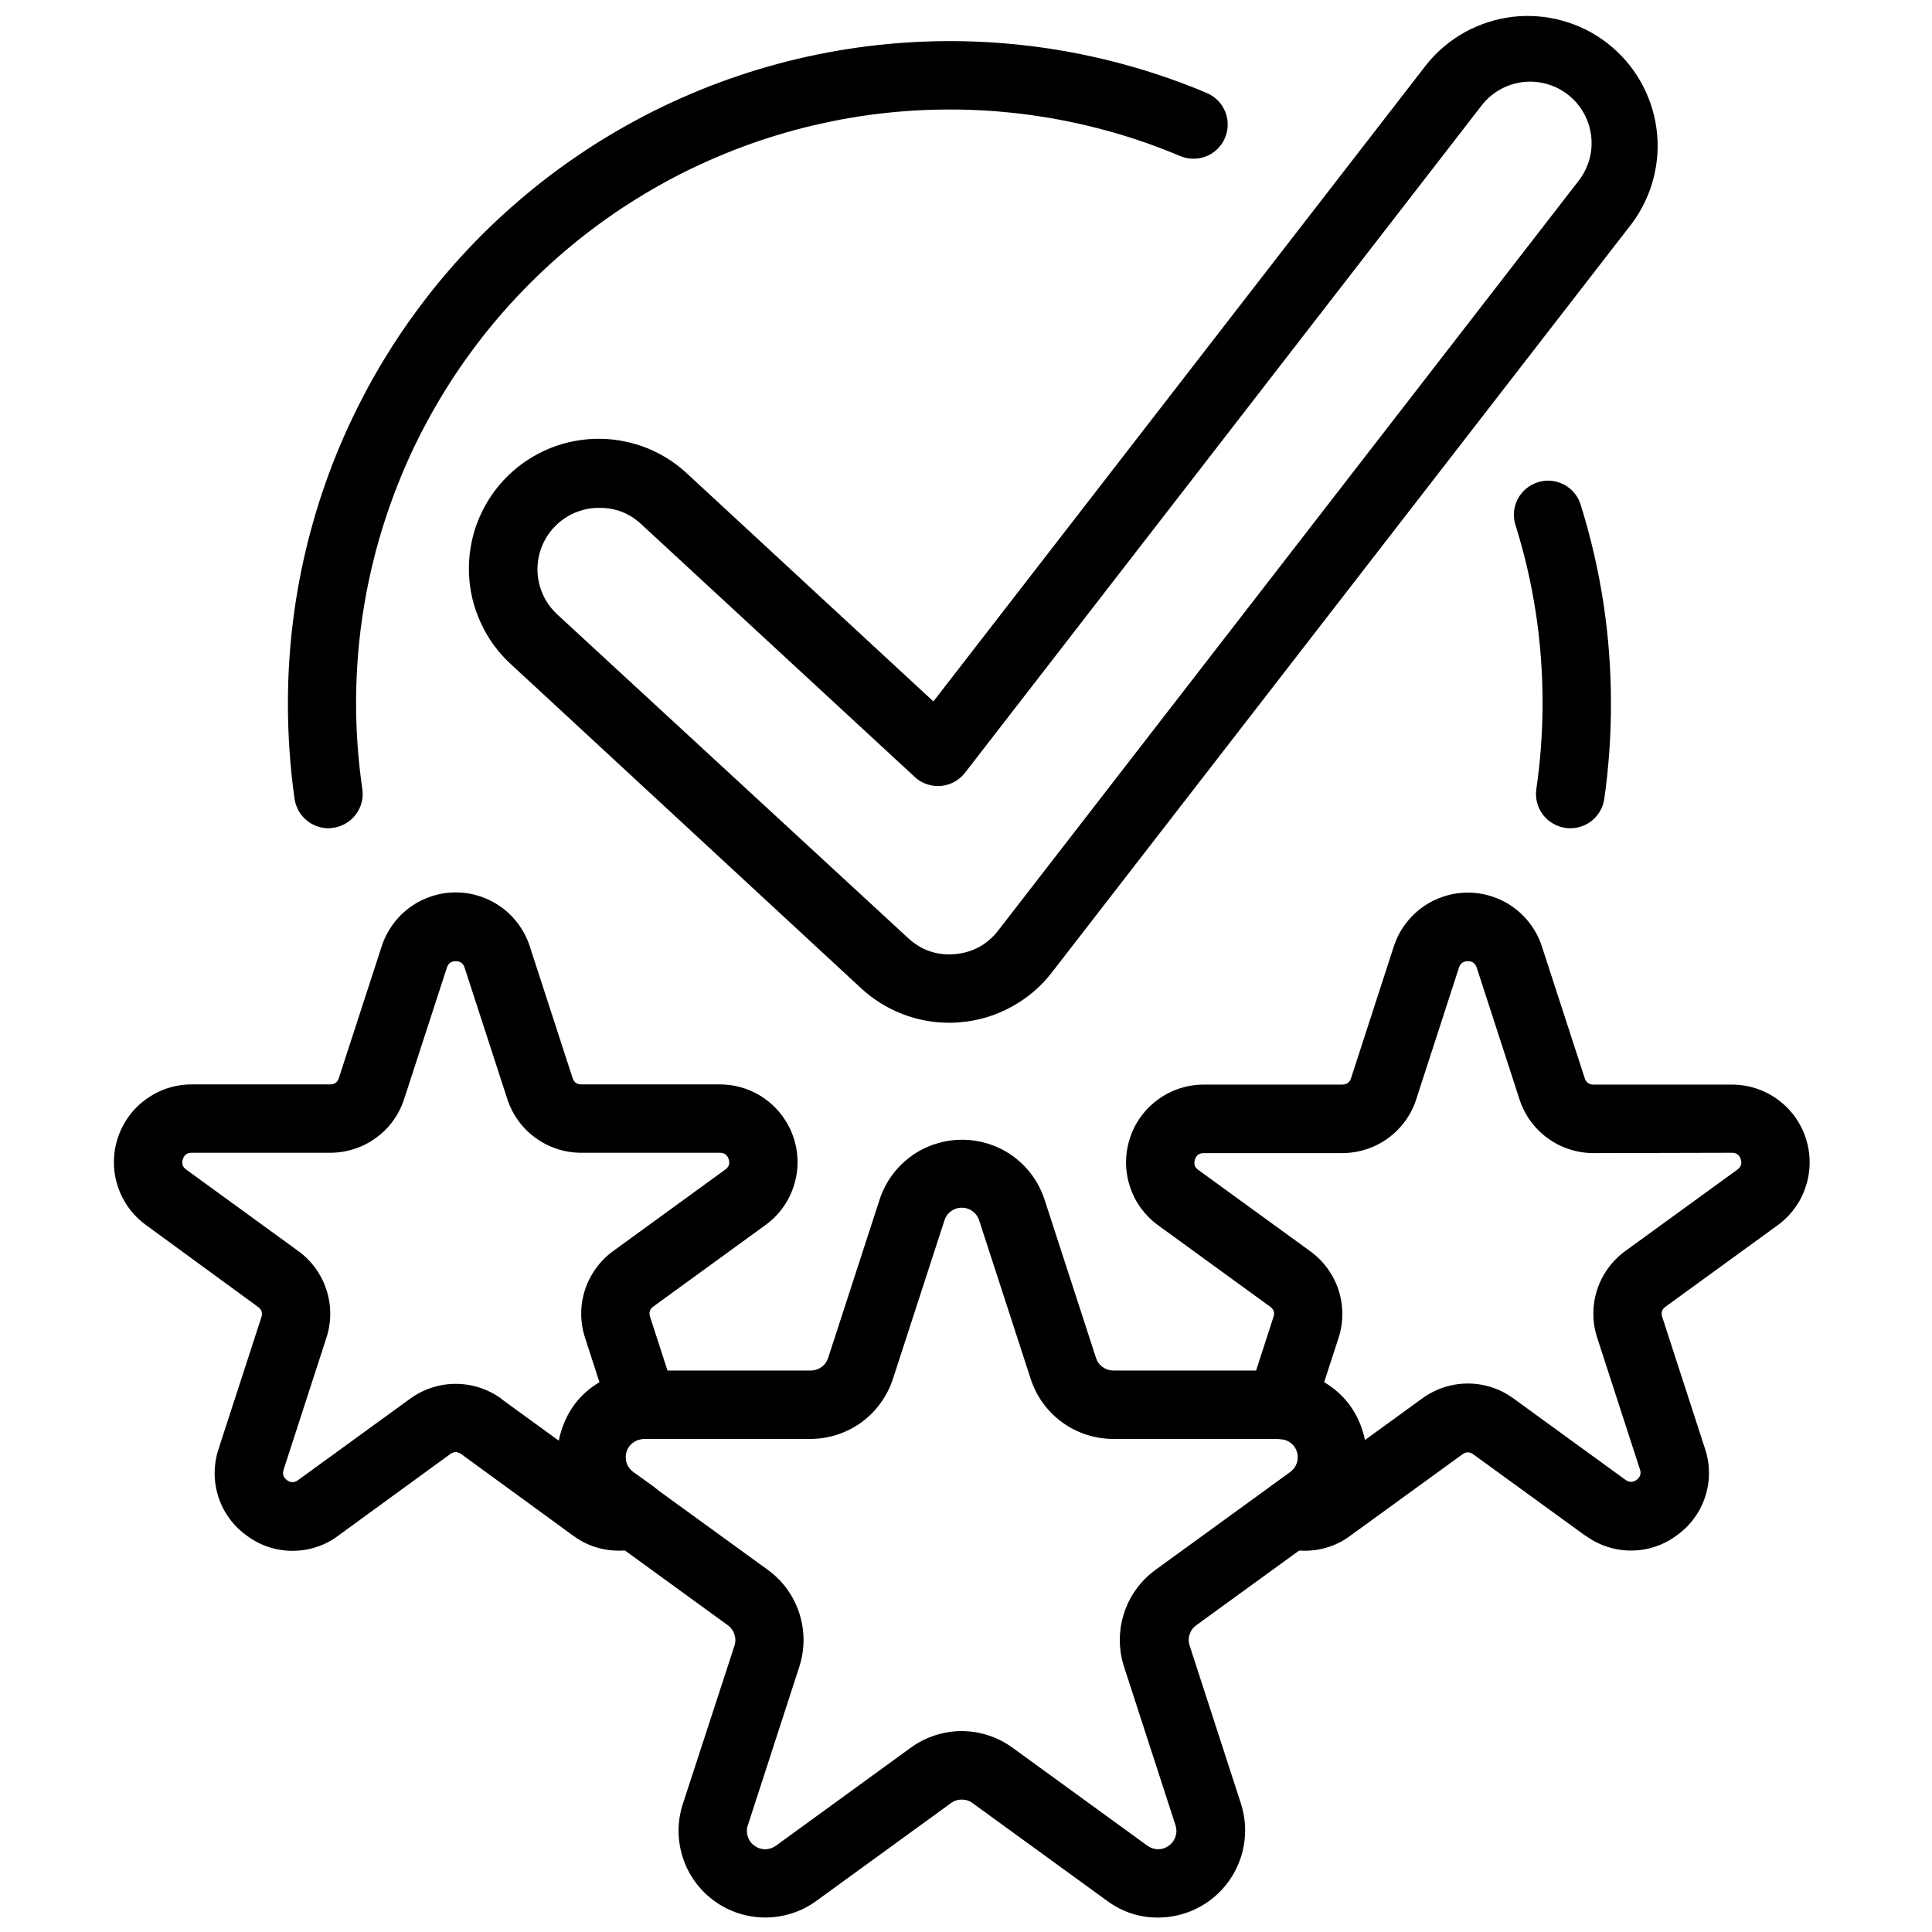 <svg xmlns="http://www.w3.org/2000/svg" xmlns:xlink="http://www.w3.org/1999/xlink" width="150" zoomAndPan="magnify" viewBox="0 0 112.5 112.5" height="150" preserveAspectRatio="xMidYMid meet" version="1.0"><defs><clipPath id="c4eaff9093"><path d="M 6.23 51 L 47 51 L 47 91 L 6.23 91 Z M 6.23 51 " clip-rule="nonzero"/></clipPath><clipPath id="adaefb778c"><path d="M 65 51 L 105.539 51 L 105.539 91 L 65 91 Z M 65 51 " clip-rule="nonzero"/></clipPath></defs><path fill="currentColor" d="M 64.48 110.695 L 56.629 104.992 C 56.445 104.855 56.234 104.789 56.004 104.789 C 55.773 104.789 55.566 104.855 55.379 104.992 L 47.527 110.695 C 47.098 111.008 46.629 111.246 46.121 111.41 C 45.613 111.574 45.094 111.656 44.562 111.656 C 44.031 111.656 43.508 111.574 43.004 111.41 C 42.496 111.246 42.027 111.008 41.598 110.695 C 41.164 110.383 40.793 110.008 40.48 109.578 C 40.164 109.148 39.926 108.68 39.762 108.172 C 39.598 107.664 39.512 107.145 39.512 106.613 C 39.512 106.082 39.594 105.562 39.758 105.055 L 42.77 95.824 C 42.84 95.605 42.84 95.387 42.766 95.168 C 42.695 94.949 42.566 94.773 42.379 94.637 L 34.531 88.934 C 34.102 88.621 33.73 88.246 33.418 87.816 C 33.105 87.383 32.871 86.914 32.707 86.41 C 32.543 85.902 32.461 85.383 32.461 84.852 C 32.461 84.32 32.543 83.801 32.707 83.297 C 32.871 82.789 33.109 82.32 33.422 81.891 C 33.734 81.461 34.105 81.09 34.535 80.773 C 34.965 80.461 35.434 80.223 35.938 80.055 C 36.445 79.891 36.961 79.805 37.496 79.805 L 47.211 79.805 C 47.441 79.805 47.648 79.738 47.836 79.602 C 48.023 79.469 48.152 79.289 48.223 79.07 L 51.223 69.84 C 51.387 69.336 51.629 68.867 51.941 68.438 C 52.254 68.008 52.629 67.637 53.059 67.324 C 53.488 67.012 53.957 66.773 54.465 66.613 C 54.969 66.449 55.488 66.367 56.02 66.367 C 56.551 66.367 57.07 66.449 57.578 66.613 C 58.082 66.773 58.551 67.012 58.984 67.324 C 59.414 67.637 59.785 68.008 60.102 68.438 C 60.414 68.867 60.652 69.336 60.82 69.84 L 63.82 79.07 C 63.891 79.289 64.02 79.469 64.207 79.602 C 64.391 79.738 64.602 79.805 64.832 79.805 L 74.547 79.805 C 75.078 79.805 75.598 79.891 76.102 80.055 C 76.609 80.223 77.074 80.461 77.504 80.773 C 77.934 81.09 78.305 81.461 78.617 81.891 C 78.93 82.32 79.168 82.789 79.332 83.297 C 79.496 83.801 79.578 84.32 79.578 84.852 C 79.582 85.383 79.5 85.902 79.336 86.41 C 79.172 86.914 78.934 87.383 78.621 87.816 C 78.312 88.246 77.941 88.621 77.512 88.934 L 69.66 94.637 C 69.473 94.773 69.344 94.949 69.273 95.168 C 69.199 95.387 69.199 95.605 69.273 95.824 L 72.27 105.055 C 72.387 105.434 72.461 105.82 72.492 106.215 C 72.52 106.613 72.5 107.004 72.438 107.398 C 72.375 107.789 72.266 108.168 72.113 108.535 C 71.961 108.902 71.766 109.246 71.535 109.566 C 71.301 109.887 71.035 110.176 70.73 110.438 C 70.43 110.695 70.105 110.914 69.75 111.098 C 69.398 111.277 69.027 111.418 68.645 111.512 C 68.258 111.605 67.867 111.656 67.469 111.66 C 66.367 111.668 65.371 111.344 64.48 110.695 Z M 64.816 83.789 C 64.281 83.789 63.762 83.703 63.254 83.539 C 62.746 83.371 62.277 83.133 61.848 82.82 C 61.418 82.504 61.043 82.133 60.73 81.699 C 60.418 81.266 60.18 80.797 60.016 80.289 L 57.016 71.059 C 56.945 70.84 56.816 70.664 56.629 70.527 C 56.445 70.391 56.234 70.324 56.004 70.324 C 55.773 70.324 55.566 70.391 55.379 70.527 C 55.191 70.664 55.066 70.84 54.996 71.059 L 51.996 80.289 C 51.832 80.797 51.59 81.266 51.277 81.699 C 50.965 82.133 50.594 82.504 50.164 82.82 C 49.73 83.133 49.262 83.371 48.754 83.539 C 48.25 83.703 47.727 83.789 47.195 83.789 L 37.48 83.789 C 37.25 83.789 37.043 83.855 36.855 83.992 C 36.668 84.129 36.543 84.305 36.469 84.523 C 36.398 84.742 36.398 84.961 36.469 85.18 C 36.539 85.398 36.668 85.574 36.852 85.711 L 44.711 91.414 C 45.141 91.727 45.516 92.098 45.828 92.531 C 46.141 92.961 46.379 93.43 46.543 93.938 C 46.707 94.445 46.789 94.965 46.789 95.496 C 46.789 96.027 46.707 96.551 46.543 97.055 L 43.547 106.285 C 43.473 106.504 43.473 106.723 43.543 106.941 C 43.613 107.16 43.742 107.34 43.93 107.473 C 44.113 107.609 44.324 107.68 44.555 107.68 C 44.785 107.68 44.992 107.609 45.18 107.477 L 53.031 101.77 C 53.461 101.457 53.93 101.215 54.438 101.051 C 54.945 100.887 55.465 100.801 55.996 100.801 C 56.531 100.801 57.051 100.887 57.559 101.051 C 58.062 101.215 58.531 101.457 58.961 101.77 L 66.816 107.477 C 67.004 107.609 67.211 107.68 67.441 107.68 C 67.672 107.68 67.879 107.609 68.066 107.473 C 68.25 107.34 68.379 107.16 68.449 106.941 C 68.52 106.723 68.52 106.504 68.449 106.285 L 65.453 97.055 C 65.289 96.551 65.207 96.027 65.207 95.496 C 65.207 94.965 65.289 94.445 65.453 93.938 C 65.617 93.43 65.855 92.961 66.168 92.531 C 66.48 92.098 66.852 91.727 67.281 91.414 L 75.137 85.711 C 75.324 85.574 75.449 85.398 75.52 85.18 C 75.59 84.961 75.59 84.742 75.52 84.523 C 75.449 84.305 75.32 84.129 75.137 83.992 C 74.949 83.855 74.742 83.789 74.512 83.789 Z M 64.816 83.789 " fill-opacity="1" fill-rule="nonzero"/><g clip-path="url(#c4eaff9093)"><path fill="currentColor" d="M 14.375 89.422 C 13.984 89.145 13.648 88.812 13.367 88.43 C 13.082 88.043 12.867 87.625 12.719 87.168 C 12.57 86.715 12.496 86.246 12.5 85.77 C 12.5 85.289 12.578 84.824 12.727 84.371 L 15.219 76.707 C 15.301 76.453 15.238 76.25 15.02 76.098 L 8.504 71.336 C 8.117 71.055 7.781 70.723 7.5 70.336 C 7.219 69.949 7.004 69.527 6.855 69.07 C 6.707 68.617 6.633 68.152 6.633 67.672 C 6.633 67.195 6.707 66.727 6.855 66.273 C 7.004 65.816 7.219 65.398 7.5 65.008 C 7.781 64.621 8.113 64.289 8.504 64.008 C 8.891 63.727 9.309 63.512 9.766 63.363 C 10.219 63.219 10.688 63.145 11.164 63.145 L 19.223 63.145 C 19.492 63.145 19.664 63.016 19.738 62.754 L 22.23 55.09 C 22.379 54.637 22.594 54.219 22.875 53.832 C 23.156 53.445 23.488 53.109 23.875 52.828 C 24.262 52.551 24.684 52.336 25.137 52.188 C 25.594 52.039 26.059 51.965 26.539 51.965 C 27.016 51.965 27.48 52.039 27.938 52.188 C 28.391 52.336 28.812 52.551 29.199 52.828 C 29.586 53.109 29.918 53.445 30.199 53.832 C 30.48 54.219 30.695 54.637 30.844 55.09 L 33.336 62.754 C 33.41 63.016 33.586 63.145 33.852 63.145 L 41.91 63.145 C 42.387 63.145 42.855 63.219 43.309 63.363 C 43.766 63.512 44.188 63.727 44.574 64.008 C 44.961 64.289 45.293 64.621 45.574 65.008 C 45.855 65.398 46.07 65.816 46.219 66.273 C 46.367 66.727 46.441 67.195 46.441 67.672 C 46.441 68.152 46.367 68.617 46.219 69.07 C 46.07 69.527 45.855 69.949 45.574 70.336 C 45.293 70.723 44.957 71.055 44.57 71.336 L 38.055 76.07 C 37.84 76.223 37.773 76.43 37.855 76.68 L 39.316 81.188 C 39.367 81.336 39.395 81.488 39.41 81.641 C 39.422 81.797 39.418 81.953 39.395 82.105 C 39.371 82.258 39.328 82.406 39.27 82.551 C 39.211 82.695 39.137 82.832 39.047 82.957 C 38.957 83.086 38.855 83.199 38.738 83.301 C 38.621 83.402 38.492 83.492 38.355 83.562 C 38.219 83.637 38.074 83.691 37.922 83.73 C 37.773 83.77 37.617 83.789 37.465 83.793 C 37.238 83.797 37.035 83.871 36.852 84.008 C 36.672 84.145 36.547 84.32 36.48 84.535 C 36.414 84.754 36.414 84.969 36.484 85.184 C 36.555 85.398 36.684 85.574 36.863 85.707 L 38.031 86.543 C 38.332 86.762 38.555 87.043 38.699 87.383 C 38.848 87.727 38.891 88.082 38.836 88.449 C 38.781 88.82 38.633 89.145 38.395 89.434 C 38.156 89.719 37.863 89.922 37.512 90.039 C 36.812 90.289 36.098 90.355 35.367 90.246 C 34.633 90.137 33.969 89.863 33.375 89.422 L 26.859 84.672 C 26.645 84.516 26.43 84.516 26.215 84.672 L 19.695 89.422 C 19.312 89.711 18.891 89.93 18.438 90.078 C 17.98 90.23 17.516 90.305 17.035 90.305 C 16.555 90.305 16.09 90.23 15.633 90.078 C 15.18 89.93 14.758 89.711 14.375 89.422 Z M 29.199 81.465 L 32.539 83.891 C 32.574 83.711 32.621 83.535 32.676 83.359 C 33.047 82.113 33.789 81.152 34.906 80.484 L 34.066 77.895 C 33.918 77.441 33.844 76.977 33.844 76.5 C 33.844 76.023 33.918 75.555 34.066 75.102 C 34.215 74.648 34.43 74.23 34.711 73.844 C 34.992 73.457 35.324 73.125 35.711 72.844 L 42.23 68.105 C 42.445 67.953 42.512 67.75 42.43 67.5 C 42.348 67.246 42.172 67.121 41.91 67.125 L 33.852 67.125 C 33.375 67.125 32.91 67.055 32.457 66.906 C 32.004 66.762 31.582 66.547 31.195 66.27 C 30.809 65.988 30.473 65.656 30.191 65.273 C 29.91 64.887 29.695 64.469 29.547 64.016 L 27.055 56.352 C 26.977 56.098 26.805 55.969 26.539 55.969 C 26.273 55.969 26.098 56.098 26.02 56.352 L 23.527 64.016 C 23.379 64.469 23.164 64.887 22.883 65.273 C 22.602 65.656 22.266 65.988 21.879 66.27 C 21.492 66.547 21.074 66.762 20.617 66.906 C 20.164 67.055 19.699 67.125 19.223 67.125 L 11.164 67.125 C 10.902 67.121 10.73 67.246 10.648 67.5 C 10.566 67.75 10.629 67.953 10.844 68.105 L 17.363 72.844 C 17.75 73.125 18.086 73.457 18.367 73.844 C 18.645 74.23 18.859 74.648 19.008 75.102 C 19.156 75.555 19.23 76.023 19.23 76.5 C 19.23 76.977 19.156 77.441 19.008 77.895 L 16.516 85.574 C 16.434 85.828 16.496 86.031 16.711 86.188 C 16.93 86.344 17.141 86.344 17.355 86.188 L 23.879 81.449 C 24.262 81.168 24.684 80.953 25.137 80.805 C 25.594 80.656 26.059 80.582 26.539 80.582 C 27.016 80.582 27.48 80.656 27.938 80.805 C 28.391 80.953 28.812 81.168 29.199 81.449 Z M 29.199 81.465 " fill-opacity="1" fill-rule="nonzero"/></g><g clip-path="url(#adaefb778c)"><path fill="currentColor" d="M 92.312 89.422 L 85.793 84.688 C 85.578 84.531 85.367 84.531 85.152 84.688 L 78.633 89.422 C 78.043 89.863 77.383 90.137 76.656 90.25 C 75.926 90.359 75.215 90.293 74.52 90.051 C 74.168 89.934 73.871 89.73 73.633 89.445 C 73.395 89.156 73.25 88.832 73.195 88.461 C 73.137 88.094 73.184 87.738 73.328 87.395 C 73.473 87.055 73.695 86.773 74 86.555 L 75.145 85.723 C 75.328 85.59 75.457 85.414 75.527 85.199 C 75.602 84.984 75.602 84.766 75.535 84.547 C 75.469 84.332 75.344 84.152 75.16 84.016 C 74.98 83.879 74.773 83.809 74.547 83.805 C 74.391 83.801 74.238 83.781 74.086 83.742 C 73.938 83.703 73.793 83.648 73.656 83.574 C 73.516 83.504 73.391 83.414 73.273 83.312 C 73.156 83.211 73.051 83.098 72.961 82.969 C 72.871 82.844 72.797 82.707 72.738 82.562 C 72.68 82.418 72.641 82.27 72.617 82.117 C 72.594 81.965 72.586 81.809 72.602 81.652 C 72.613 81.5 72.645 81.348 72.691 81.199 L 74.152 76.691 C 74.238 76.441 74.172 76.238 73.957 76.086 L 67.438 71.348 C 67.051 71.066 66.719 70.734 66.434 70.348 C 66.152 69.961 65.941 69.539 65.793 69.082 C 65.645 68.629 65.57 68.164 65.57 67.684 C 65.57 67.207 65.645 66.738 65.793 66.285 C 65.938 65.828 66.152 65.406 66.434 65.02 C 66.715 64.633 67.051 64.301 67.438 64.02 C 67.824 63.738 68.246 63.523 68.699 63.375 C 69.156 63.23 69.621 63.156 70.102 63.156 L 78.156 63.156 C 78.426 63.152 78.598 63.023 78.676 62.766 L 81.164 55.102 C 81.312 54.648 81.527 54.227 81.809 53.844 C 82.09 53.457 82.426 53.121 82.812 52.84 C 83.199 52.559 83.617 52.348 84.074 52.199 C 84.527 52.051 84.996 51.977 85.473 51.977 C 85.949 51.977 86.418 52.051 86.871 52.199 C 87.328 52.348 87.746 52.559 88.133 52.84 C 88.52 53.121 88.855 53.457 89.137 53.844 C 89.418 54.227 89.633 54.648 89.781 55.102 L 92.273 62.766 C 92.348 63.023 92.52 63.156 92.789 63.156 L 100.844 63.156 C 101.324 63.156 101.789 63.23 102.246 63.375 C 102.699 63.523 103.121 63.738 103.508 64.02 C 103.895 64.301 104.23 64.633 104.512 65.02 C 104.793 65.406 105.008 65.828 105.152 66.285 C 105.301 66.738 105.375 67.207 105.375 67.684 C 105.375 68.164 105.301 68.629 105.152 69.082 C 105.004 69.539 104.793 69.961 104.508 70.348 C 104.227 70.734 103.895 71.066 103.508 71.348 L 96.988 76.086 C 96.773 76.238 96.707 76.441 96.793 76.691 L 99.281 84.355 C 99.434 84.809 99.512 85.273 99.512 85.754 C 99.516 86.23 99.441 86.699 99.293 87.152 C 99.145 87.609 98.93 88.027 98.645 88.414 C 98.363 88.801 98.023 89.129 97.633 89.406 C 97.25 89.695 96.832 89.914 96.375 90.062 C 95.922 90.215 95.453 90.289 94.973 90.289 C 94.496 90.289 94.027 90.215 93.574 90.062 C 93.117 89.914 92.699 89.695 92.312 89.406 Z M 92.789 67.145 C 92.309 67.145 91.844 67.07 91.387 66.922 C 90.934 66.777 90.512 66.562 90.125 66.281 C 89.738 66 89.402 65.664 89.121 65.277 C 88.84 64.891 88.625 64.469 88.48 64.016 L 85.992 56.352 C 85.91 56.098 85.738 55.969 85.473 55.969 C 85.207 55.969 85.035 56.098 84.953 56.352 L 82.465 64.016 C 82.32 64.469 82.105 64.891 81.824 65.277 C 81.543 65.664 81.207 66 80.82 66.281 C 80.434 66.562 80.012 66.777 79.559 66.922 C 79.102 67.07 78.637 67.145 78.156 67.145 L 70.102 67.145 C 69.836 67.141 69.664 67.266 69.582 67.516 C 69.5 67.77 69.566 67.973 69.777 68.125 L 76.301 72.863 C 76.688 73.145 77.02 73.477 77.301 73.863 C 77.582 74.25 77.797 74.668 77.945 75.121 C 78.09 75.574 78.164 76.043 78.164 76.52 C 78.164 76.996 78.09 77.461 77.941 77.914 L 77.105 80.484 C 78.215 81.145 78.957 82.094 79.336 83.328 C 79.391 83.504 79.434 83.68 79.469 83.859 L 82.812 81.434 C 83.199 81.152 83.617 80.934 84.074 80.785 C 84.527 80.637 84.996 80.562 85.473 80.562 C 85.949 80.562 86.418 80.637 86.871 80.785 C 87.328 80.934 87.746 81.152 88.133 81.434 L 94.652 86.172 C 94.867 86.328 95.082 86.328 95.297 86.172 C 95.512 86.016 95.578 85.812 95.492 85.559 L 93.004 77.895 C 92.855 77.441 92.781 76.977 92.781 76.5 C 92.781 76.023 92.855 75.555 93 75.102 C 93.148 74.648 93.363 74.23 93.645 73.844 C 93.926 73.457 94.258 73.125 94.645 72.844 L 101.168 68.105 C 101.379 67.953 101.445 67.75 101.363 67.5 C 101.281 67.246 101.109 67.121 100.844 67.125 Z M 92.789 67.145 " fill-opacity="1" fill-rule="nonzero"/></g><path fill="currentColor" d="M 19.125 48.23 C 18.887 48.227 18.652 48.188 18.43 48.102 C 18.207 48.02 18.004 47.898 17.824 47.742 C 17.641 47.586 17.492 47.402 17.379 47.191 C 17.266 46.98 17.188 46.758 17.152 46.523 C 16.891 44.664 16.762 42.797 16.766 40.922 C 16.766 40.133 16.789 39.34 16.84 38.551 C 16.887 37.762 16.961 36.977 17.059 36.191 C 17.156 35.406 17.277 34.625 17.422 33.848 C 17.57 33.07 17.738 32.297 17.93 31.531 C 18.125 30.766 18.34 30.004 18.578 29.25 C 18.82 28.496 19.082 27.75 19.367 27.012 C 19.652 26.277 19.961 25.547 20.293 24.828 C 20.625 24.109 20.977 23.402 21.348 22.707 C 21.723 22.008 22.117 21.324 22.535 20.652 C 22.949 19.98 23.387 19.32 23.844 18.676 C 24.301 18.031 24.777 17.398 25.273 16.781 C 25.77 16.168 26.281 15.566 26.816 14.98 C 27.348 14.395 27.898 13.828 28.465 13.277 C 29.031 12.727 29.617 12.195 30.219 11.68 C 30.816 11.164 31.434 10.668 32.062 10.191 C 32.695 9.715 33.34 9.258 34 8.82 C 34.656 8.383 35.328 7.965 36.016 7.57 C 36.699 7.176 37.395 6.801 38.102 6.445 C 38.812 6.094 39.527 5.762 40.258 5.453 C 40.984 5.145 41.723 4.859 42.469 4.594 C 43.215 4.332 43.965 4.09 44.727 3.875 C 45.488 3.656 46.254 3.465 47.027 3.293 C 47.797 3.125 48.574 2.977 49.355 2.855 C 50.137 2.734 50.922 2.637 51.711 2.562 C 52.496 2.488 53.285 2.438 54.078 2.414 C 54.867 2.387 55.656 2.387 56.449 2.41 C 57.238 2.434 58.027 2.48 58.816 2.555 C 59.602 2.625 60.387 2.723 61.168 2.84 C 61.949 2.961 62.727 3.105 63.5 3.273 C 64.273 3.441 65.039 3.633 65.801 3.848 C 66.562 4.062 67.316 4.301 68.062 4.562 C 68.809 4.824 69.547 5.109 70.273 5.418 C 70.52 5.52 70.734 5.668 70.918 5.855 C 71.102 6.043 71.246 6.258 71.344 6.504 C 71.445 6.75 71.492 7.004 71.488 7.27 C 71.488 7.531 71.434 7.785 71.332 8.027 C 71.23 8.273 71.082 8.488 70.895 8.672 C 70.707 8.855 70.492 9 70.246 9.098 C 70 9.199 69.746 9.246 69.48 9.242 C 69.219 9.242 68.965 9.188 68.723 9.086 C 68.066 8.812 67.406 8.555 66.738 8.32 C 66.066 8.086 65.391 7.871 64.711 7.68 C 64.027 7.488 63.34 7.316 62.645 7.164 C 61.953 7.016 61.258 6.883 60.555 6.777 C 59.855 6.668 59.152 6.582 58.445 6.52 C 57.738 6.453 57.031 6.41 56.324 6.391 C 55.613 6.371 54.906 6.371 54.195 6.395 C 53.488 6.414 52.781 6.461 52.074 6.527 C 51.367 6.594 50.664 6.68 49.965 6.789 C 49.262 6.898 48.566 7.031 47.875 7.184 C 47.18 7.336 46.492 7.508 45.812 7.703 C 45.129 7.898 44.453 8.113 43.785 8.348 C 43.117 8.586 42.457 8.844 41.805 9.121 C 41.152 9.395 40.508 9.691 39.871 10.008 C 39.238 10.324 38.613 10.66 38 11.016 C 37.387 11.371 36.785 11.746 36.191 12.137 C 35.602 12.527 35.023 12.938 34.457 13.367 C 33.891 13.793 33.34 14.238 32.801 14.699 C 32.262 15.16 31.738 15.641 31.23 16.133 C 30.723 16.625 30.227 17.137 29.75 17.66 C 29.273 18.184 28.812 18.723 28.367 19.273 C 27.922 19.828 27.496 20.395 27.086 20.973 C 26.676 21.551 26.285 22.141 25.91 22.746 C 25.539 23.348 25.184 23.961 24.848 24.586 C 24.512 25.211 24.195 25.844 23.898 26.488 C 23.605 27.133 23.328 27.785 23.07 28.449 C 22.816 29.109 22.578 29.777 22.363 30.453 C 22.148 31.129 21.953 31.809 21.781 32.496 C 21.609 33.184 21.457 33.879 21.324 34.574 C 21.195 35.273 21.086 35.973 20.996 36.676 C 20.91 37.379 20.844 38.086 20.801 38.793 C 20.758 39.5 20.734 40.211 20.734 40.918 C 20.734 42.602 20.855 44.277 21.098 45.945 C 21.137 46.203 21.125 46.465 21.059 46.719 C 20.992 46.977 20.883 47.211 20.723 47.422 C 20.566 47.633 20.371 47.809 20.145 47.941 C 19.918 48.078 19.672 48.164 19.41 48.203 C 19.316 48.219 19.223 48.227 19.125 48.23 Z M 19.125 48.23 " fill-opacity="1" fill-rule="nonzero"/><path fill="currentColor" d="M 91.438 48.23 C 91.34 48.23 91.242 48.223 91.145 48.207 C 90.883 48.168 90.641 48.082 90.414 47.945 C 90.184 47.809 89.992 47.637 89.836 47.426 C 89.676 47.215 89.566 46.98 89.5 46.723 C 89.438 46.469 89.422 46.207 89.461 45.949 C 89.703 44.281 89.824 42.605 89.824 40.922 C 89.824 37.418 89.309 33.992 88.27 30.648 C 88.176 30.391 88.141 30.129 88.156 29.855 C 88.172 29.586 88.242 29.328 88.363 29.086 C 88.488 28.844 88.652 28.633 88.859 28.461 C 89.066 28.285 89.301 28.156 89.559 28.078 C 89.82 27.996 90.086 27.973 90.355 28 C 90.625 28.031 90.879 28.109 91.113 28.242 C 91.352 28.375 91.555 28.551 91.719 28.766 C 91.883 28.98 92 29.219 92.07 29.48 C 93.227 33.215 93.805 37.035 93.805 40.941 C 93.809 42.816 93.68 44.684 93.414 46.543 C 93.379 46.777 93.301 47 93.184 47.207 C 93.066 47.414 92.918 47.598 92.738 47.754 C 92.555 47.906 92.355 48.023 92.129 48.105 C 91.906 48.188 91.676 48.23 91.438 48.23 Z M 91.438 48.23 " fill-opacity="1" fill-rule="nonzero"/><path fill="currentColor" d="M 55.277 59.555 C 54.328 59.555 53.41 59.383 52.527 59.039 C 51.641 58.691 50.852 58.199 50.152 57.555 L 29.762 38.688 C 29.395 38.352 29.062 37.984 28.766 37.582 C 28.473 37.18 28.219 36.754 28.012 36.301 C 27.801 35.852 27.637 35.383 27.516 34.898 C 27.398 34.414 27.332 33.922 27.309 33.426 C 27.289 32.93 27.316 32.434 27.395 31.941 C 27.469 31.449 27.594 30.969 27.766 30.5 C 27.938 30.035 28.156 29.59 28.414 29.164 C 28.676 28.738 28.973 28.344 29.312 27.977 C 29.648 27.613 30.02 27.281 30.426 26.988 C 30.828 26.699 31.254 26.449 31.707 26.238 C 32.16 26.031 32.629 25.871 33.113 25.754 C 33.598 25.641 34.09 25.574 34.586 25.555 C 35.086 25.539 35.578 25.566 36.07 25.648 C 36.562 25.727 37.043 25.855 37.508 26.027 C 37.977 26.203 38.422 26.422 38.844 26.684 C 39.266 26.945 39.66 27.25 40.023 27.59 L 54.352 40.844 L 83.074 3.746 C 83.379 3.363 83.723 3.016 84.098 2.699 C 84.473 2.387 84.875 2.109 85.305 1.871 C 85.734 1.637 86.184 1.441 86.648 1.293 C 87.117 1.141 87.594 1.039 88.078 0.98 C 88.566 0.922 89.055 0.914 89.543 0.953 C 90.031 0.988 90.512 1.074 90.984 1.207 C 91.457 1.336 91.914 1.512 92.352 1.73 C 92.789 1.953 93.203 2.211 93.59 2.512 C 93.977 2.812 94.332 3.148 94.656 3.516 C 94.98 3.887 95.262 4.281 95.508 4.707 C 95.754 5.133 95.957 5.574 96.113 6.039 C 96.273 6.504 96.387 6.977 96.453 7.465 C 96.52 7.949 96.539 8.438 96.512 8.926 C 96.484 9.414 96.406 9.898 96.285 10.375 C 96.164 10.848 95.996 11.309 95.785 11.75 C 95.574 12.191 95.324 12.609 95.031 13.004 L 61.254 56.621 C 60.605 57.461 59.816 58.129 58.883 58.637 C 57.953 59.141 56.961 59.438 55.902 59.527 C 55.699 59.547 55.488 59.555 55.277 59.555 Z M 34.895 29.574 L 34.75 29.574 C 34.395 29.586 34.051 29.648 33.715 29.766 C 33.375 29.879 33.066 30.043 32.777 30.25 C 32.488 30.461 32.238 30.707 32.023 30.988 C 31.809 31.273 31.637 31.582 31.516 31.914 C 31.395 32.25 31.32 32.594 31.301 32.949 C 31.281 33.305 31.316 33.652 31.398 34 C 31.484 34.344 31.617 34.668 31.797 34.977 C 31.98 35.281 32.203 35.555 32.465 35.793 L 52.871 54.617 C 53.641 55.332 54.547 55.645 55.594 55.559 C 56.637 55.469 57.48 55.008 58.125 54.184 L 91.898 10.559 C 92.195 10.184 92.41 9.766 92.543 9.309 C 92.672 8.848 92.711 8.379 92.652 7.902 C 92.594 7.43 92.449 6.984 92.211 6.566 C 91.977 6.148 91.668 5.797 91.289 5.504 C 90.914 5.211 90.492 5 90.031 4.879 C 89.566 4.754 89.098 4.723 88.625 4.785 C 88.152 4.852 87.707 5.004 87.293 5.246 C 86.883 5.488 86.531 5.801 86.242 6.184 L 56.191 45 C 56.02 45.219 55.812 45.398 55.566 45.531 C 55.32 45.664 55.059 45.742 54.781 45.766 C 54.504 45.789 54.234 45.754 53.969 45.664 C 53.703 45.574 53.469 45.434 53.266 45.242 L 37.328 30.512 C 36.641 29.879 35.828 29.566 34.895 29.574 Z M 34.895 29.574 " fill-opacity="1" fill-rule="nonzero"/></svg>